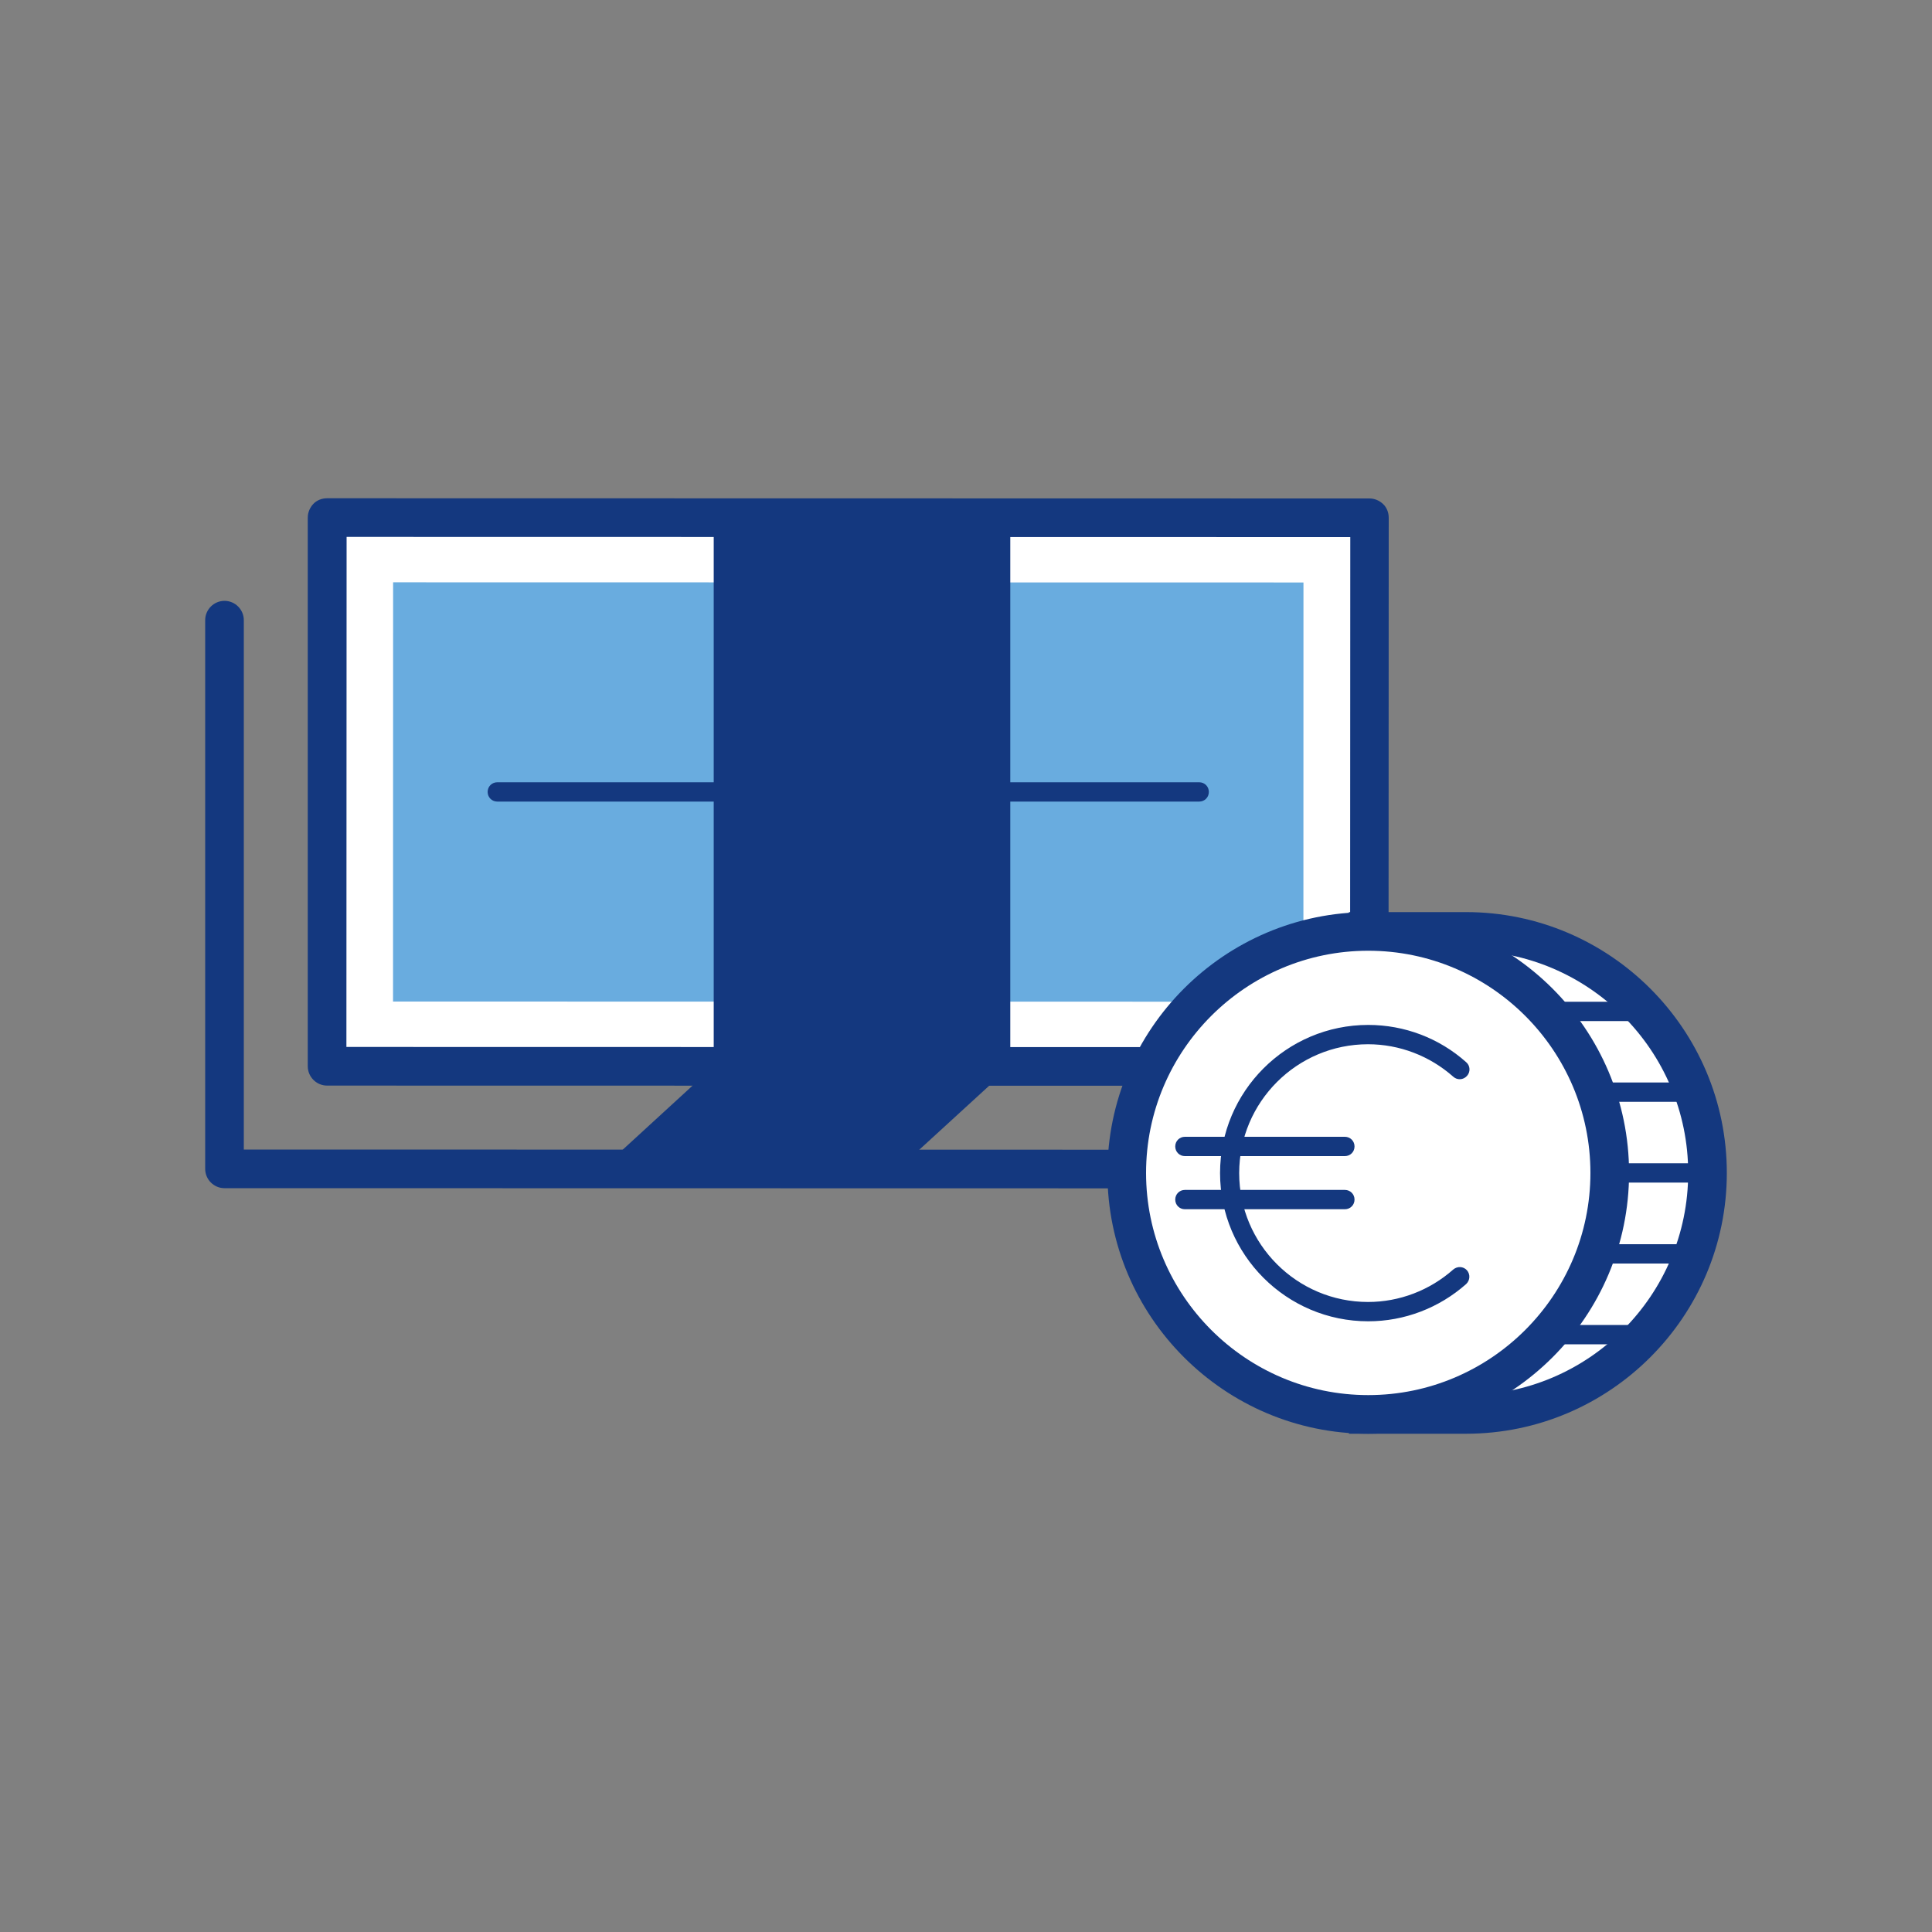 <?xml version="1.0" encoding="utf-8"?>
<!-- Generator: Adobe Illustrator 27.7.0, SVG Export Plug-In . SVG Version: 6.00 Build 0)  -->
<svg version="1.1" id="Layer_1" xmlns="http://www.w3.org/2000/svg" xmlns:xlink="http://www.w3.org/1999/xlink" x="0px" y="0px"
	 viewBox="0 0 100 100" style="enable-background:new 0 0 100 100;" xml:space="preserve">
<rect x="0" y="0" width="100" height="100" fill="#808080" stroke="none"/>
<style type="text/css">
	.st0{fill:#14387F;}
	.st1{fill:#FFFFFF;}
	.st2{fill:#69ACDF;}
</style>
<g>
	<g>
		<g>
			<g>
				<g>
					<g>
						<g>
							<g>
								<g>
									<g>
										<g>
											<g>
												<path class="st0" d="M65.57,61.51L65.57,61.51L11.62,61.5c-0.55,0-1-0.45-1-1l0-28.4c0-0.55,0.45-1,1-1l0,0
													c0.55,0,1,0.45,1,1l0,27.4l52.95,0.01c0.55,0,1,0.45,1,1C66.57,61.06,66.12,61.51,65.57,61.51z"/>
											</g>
										</g>
									</g>
								</g>
							</g>
						</g>
					</g>
				</g>
			</g>
		</g>
		<g>
			<g>
				<g>
					<g>
						<g>
							<g>
								<g>
									<g>
										<g>
											<g>
												<g>
													
														<rect x="16.93" y="26.79" transform="matrix(-1 -1.829534e-04 1.829534e-04 -1 87.808 81.992)" class="st1" width="53.95" height="28.4"/>
												</g>
											</g>
										</g>
									</g>
								</g>
							</g>
						</g>
					</g>
				</g>
				<g>
					<g>
						<g>
							<g>
								<g>
									<g>
										<g>
											<g>
												<g>
													<path class="st0" d="M70.88,56.2L70.88,56.2l-53.95-0.01c-0.55,0-1-0.45-1-1l0-28.4c0-0.27,0.11-0.52,0.29-0.71
														s0.44-0.29,0.71-0.29l0,0l53.95,0.01c0.27,0,0.52,0.11,0.71,0.29s0.29,0.44,0.29,0.71l-0.01,28.4
														C71.88,55.75,71.43,56.2,70.88,56.2z M17.93,54.19l51.95,0.01l0.01-26.4l-51.95-0.01L17.93,54.19z"/>
												</g>
											</g>
										</g>
									</g>
								</g>
							</g>
						</g>
					</g>
				</g>
			</g>
			<g>
				<g>
					<g>
						<g>
							<g>
								<g>
									<g>
										<g>
											<g>
												<g>
													
														<rect x="20.35" y="30.14" transform="matrix(-1 -1.829534e-04 1.829534e-04 -1 87.808 81.992)" class="st2" width="47.12" height="21.7"/>
												</g>
											</g>
										</g>
									</g>
								</g>
							</g>
						</g>
					</g>
				</g>
			</g>
			<g>
				<g>
					<g>
						<g>
							<g>
								<g>
									<g>
										<g>
											<g>
												<g>
													<path class="st0" d="M62.07,41.49H25.74c-0.28,0-0.5-0.22-0.5-0.5s0.22-0.5,0.5-0.5h36.33c0.28,0,0.5,0.22,0.5,0.5
														S62.35,41.49,62.07,41.49z"/>
												</g>
											</g>
										</g>
									</g>
								</g>
							</g>
						</g>
					</g>
				</g>
			</g>
		</g>
		<g>
			<g>
				<g>
					<g>
						<g>
							<g>
								<g>
									<g>
										<g>
											<g>
												
													<rect x="30.42" y="33.32" transform="matrix(-1.836970e-16 1 -1 -1.836970e-16 85.612 -3.628)" class="st0" width="28.4" height="15.35"/>
											</g>
										</g>
									</g>
								</g>
							</g>
						</g>
					</g>
				</g>
			</g>
		</g>
		<g>
			<g>
				<g>
					<g>
						<g>
							<g>
								<g>
									<g>
										<g>
											<g>
												<polygon class="st0" points="30.92,60.71 36.94,55.19 52.3,55.19 46.27,60.71 												"/>
											</g>
										</g>
									</g>
								</g>
							</g>
						</g>
					</g>
				</g>
			</g>
		</g>
	</g>
	<g>
		<g>
			<g>
				<g>
					<g>
						<g>
							<g>
								<g>
									<g>
										<g>
											<g>
												<path class="st1" d="M75.88,73.21h-5.06v-25h5.06c6.9,0,12.5,5.6,12.5,12.5v0C88.38,67.62,82.78,73.21,75.88,73.21z"/>
											</g>
										</g>
									</g>
								</g>
							</g>
						</g>
					</g>
				</g>
			</g>
			<g>
				<g>
					<g>
						<g>
							<g>
								<g>
									<g>
										<g>
											<g>
												<path class="st0" d="M75.88,74.21h-6.06v-27h6.06c7.44,0,13.5,6.06,13.5,13.5S83.32,74.21,75.88,74.21z M71.82,72.21
													h4.06c6.34,0,11.5-5.16,11.5-11.5s-5.16-11.5-11.5-11.5h-4.06V72.21z"/>
											</g>
										</g>
									</g>
								</g>
							</g>
						</g>
					</g>
				</g>
			</g>
		</g>
		<g>
			<g>
				<g>
					<g>
						<g>
							<g>
								<g>
									<g>
										<g>
											<g>
												<path class="st0" d="M87.88,61.21h-4.56c-0.28,0-0.5-0.22-0.5-0.5s0.22-0.5,0.5-0.5h4.56c0.28,0,0.5,0.22,0.5,0.5
													S88.16,61.21,87.88,61.21z"/>
											</g>
										</g>
									</g>
								</g>
							</g>
						</g>
					</g>
				</g>
			</g>
		</g>
		<g>
			<g>
				<g>
					<g>
						<g>
							<g>
								<g>
									<g>
										<g>
											<g>
												<path class="st0" d="M87.88,57.03H82.6c-0.28,0-0.5-0.22-0.5-0.5s0.22-0.5,0.5-0.5h5.28c0.28,0,0.5,0.22,0.5,0.5
													S88.16,57.03,87.88,57.03z"/>
											</g>
										</g>
									</g>
								</g>
							</g>
						</g>
					</g>
				</g>
			</g>
		</g>
		<g>
			<g>
				<g>
					<g>
						<g>
							<g>
								<g>
									<g>
										<g>
											<g>
												<path class="st0" d="M85.63,52.85H79.6c-0.28,0-0.5-0.22-0.5-0.5s0.22-0.5,0.5-0.5h6.03c0.28,0,0.5,0.22,0.5,0.5
													S85.91,52.85,85.63,52.85z"/>
											</g>
										</g>
									</g>
								</g>
							</g>
						</g>
					</g>
				</g>
			</g>
		</g>
		<g>
			<g>
				<g>
					<g>
						<g>
							<g>
								<g>
									<g>
										<g>
											<g>
												<path class="st0" d="M85.63,69.58H79.6c-0.28,0-0.5-0.22-0.5-0.5s0.22-0.5,0.5-0.5h6.03c0.28,0,0.5,0.22,0.5,0.5
													S85.91,69.58,85.63,69.58z"/>
											</g>
										</g>
									</g>
								</g>
							</g>
						</g>
					</g>
				</g>
			</g>
		</g>
		<g>
			<g>
				<g>
					<g>
						<g>
							<g>
								<g>
									<g>
										<g>
											<g>
												<path class="st0" d="M87.88,65.4H82.6c-0.28,0-0.5-0.22-0.5-0.5s0.22-0.5,0.5-0.5h5.28c0.28,0,0.5,0.22,0.5,0.5
													S88.16,65.4,87.88,65.4z"/>
											</g>
										</g>
									</g>
								</g>
							</g>
						</g>
					</g>
				</g>
			</g>
		</g>
		<g>
			<g>
				<g>
					<g>
						<g>
							<g>
								<g>
									<g>
										<g>
											<g>
												<g>
													<g>
														<circle class="st1" cx="70.82" cy="60.71" r="12.5"/>
													</g>
												</g>
											</g>
										</g>
									</g>
								</g>
							</g>
						</g>
					</g>
					<g>
						<g>
							<g>
								<g>
									<g>
										<g>
											<g>
												<g>
													<g>
														<path class="st0" d="M70.82,74.21c-7.44,0-13.5-6.06-13.5-13.5s6.06-13.5,13.5-13.5s13.5,6.06,13.5,13.5
															S78.27,74.21,70.82,74.21z M70.82,49.21c-6.34,0-11.5,5.16-11.5,11.5s5.16,11.5,11.5,11.5s11.5-5.16,11.5-11.5
															S77.16,49.21,70.82,49.21z"/>
													</g>
												</g>
											</g>
										</g>
									</g>
								</g>
							</g>
						</g>
					</g>
				</g>
			</g>
			<g>
				<g>
					<g>
						<g>
							<g>
								<g>
									<g>
										<g>
											<g>
												<g>
													<path class="st0" d="M70.82,68.39c-4.23,0-7.67-3.44-7.67-7.67s3.44-7.67,7.67-7.67c1.87,0,3.67,0.68,5.07,1.93
														c0.21,0.18,0.23,0.5,0.04,0.71c-0.19,0.21-0.5,0.23-0.71,0.04c-1.22-1.08-2.79-1.68-4.41-1.68
														c-3.68,0-6.67,2.99-6.67,6.67c0,3.68,2.99,6.67,6.67,6.67c1.62,0,3.19-0.6,4.41-1.68c0.21-0.18,0.52-0.17,0.71,0.04
														c0.18,0.21,0.16,0.52-0.04,0.71C74.49,67.7,72.69,68.39,70.82,68.39z"/>
												</g>
											</g>
										</g>
									</g>
								</g>
							</g>
						</g>
					</g>
				</g>
			</g>
			<g>
				<g>
					<g>
						<g>
							<g>
								<g>
									<g>
										<g>
											<g>
												<g>
													<g>
														<path class="st0" d="M69.61,59.84h-8.28c-0.28,0-0.5-0.22-0.5-0.5s0.22-0.5,0.5-0.5h8.28c0.28,0,0.5,0.22,0.5,0.5
															S69.89,59.84,69.61,59.84z"/>
													</g>
												</g>
											</g>
										</g>
									</g>
								</g>
							</g>
						</g>
					</g>
				</g>
				<g>
					<g>
						<g>
							<g>
								<g>
									<g>
										<g>
											<g>
												<g>
													<g>
														<path class="st0" d="M69.61,62.59h-8.28c-0.28,0-0.5-0.22-0.5-0.5s0.22-0.5,0.5-0.5h8.28c0.28,0,0.5,0.22,0.5,0.5
															S69.89,62.59,69.61,62.59z"/>
													</g>
												</g>
											</g>
										</g>
									</g>
								</g>
							</g>
						</g>
					</g>
				</g>
			</g>
		</g>
	</g>
</g>
</svg>
